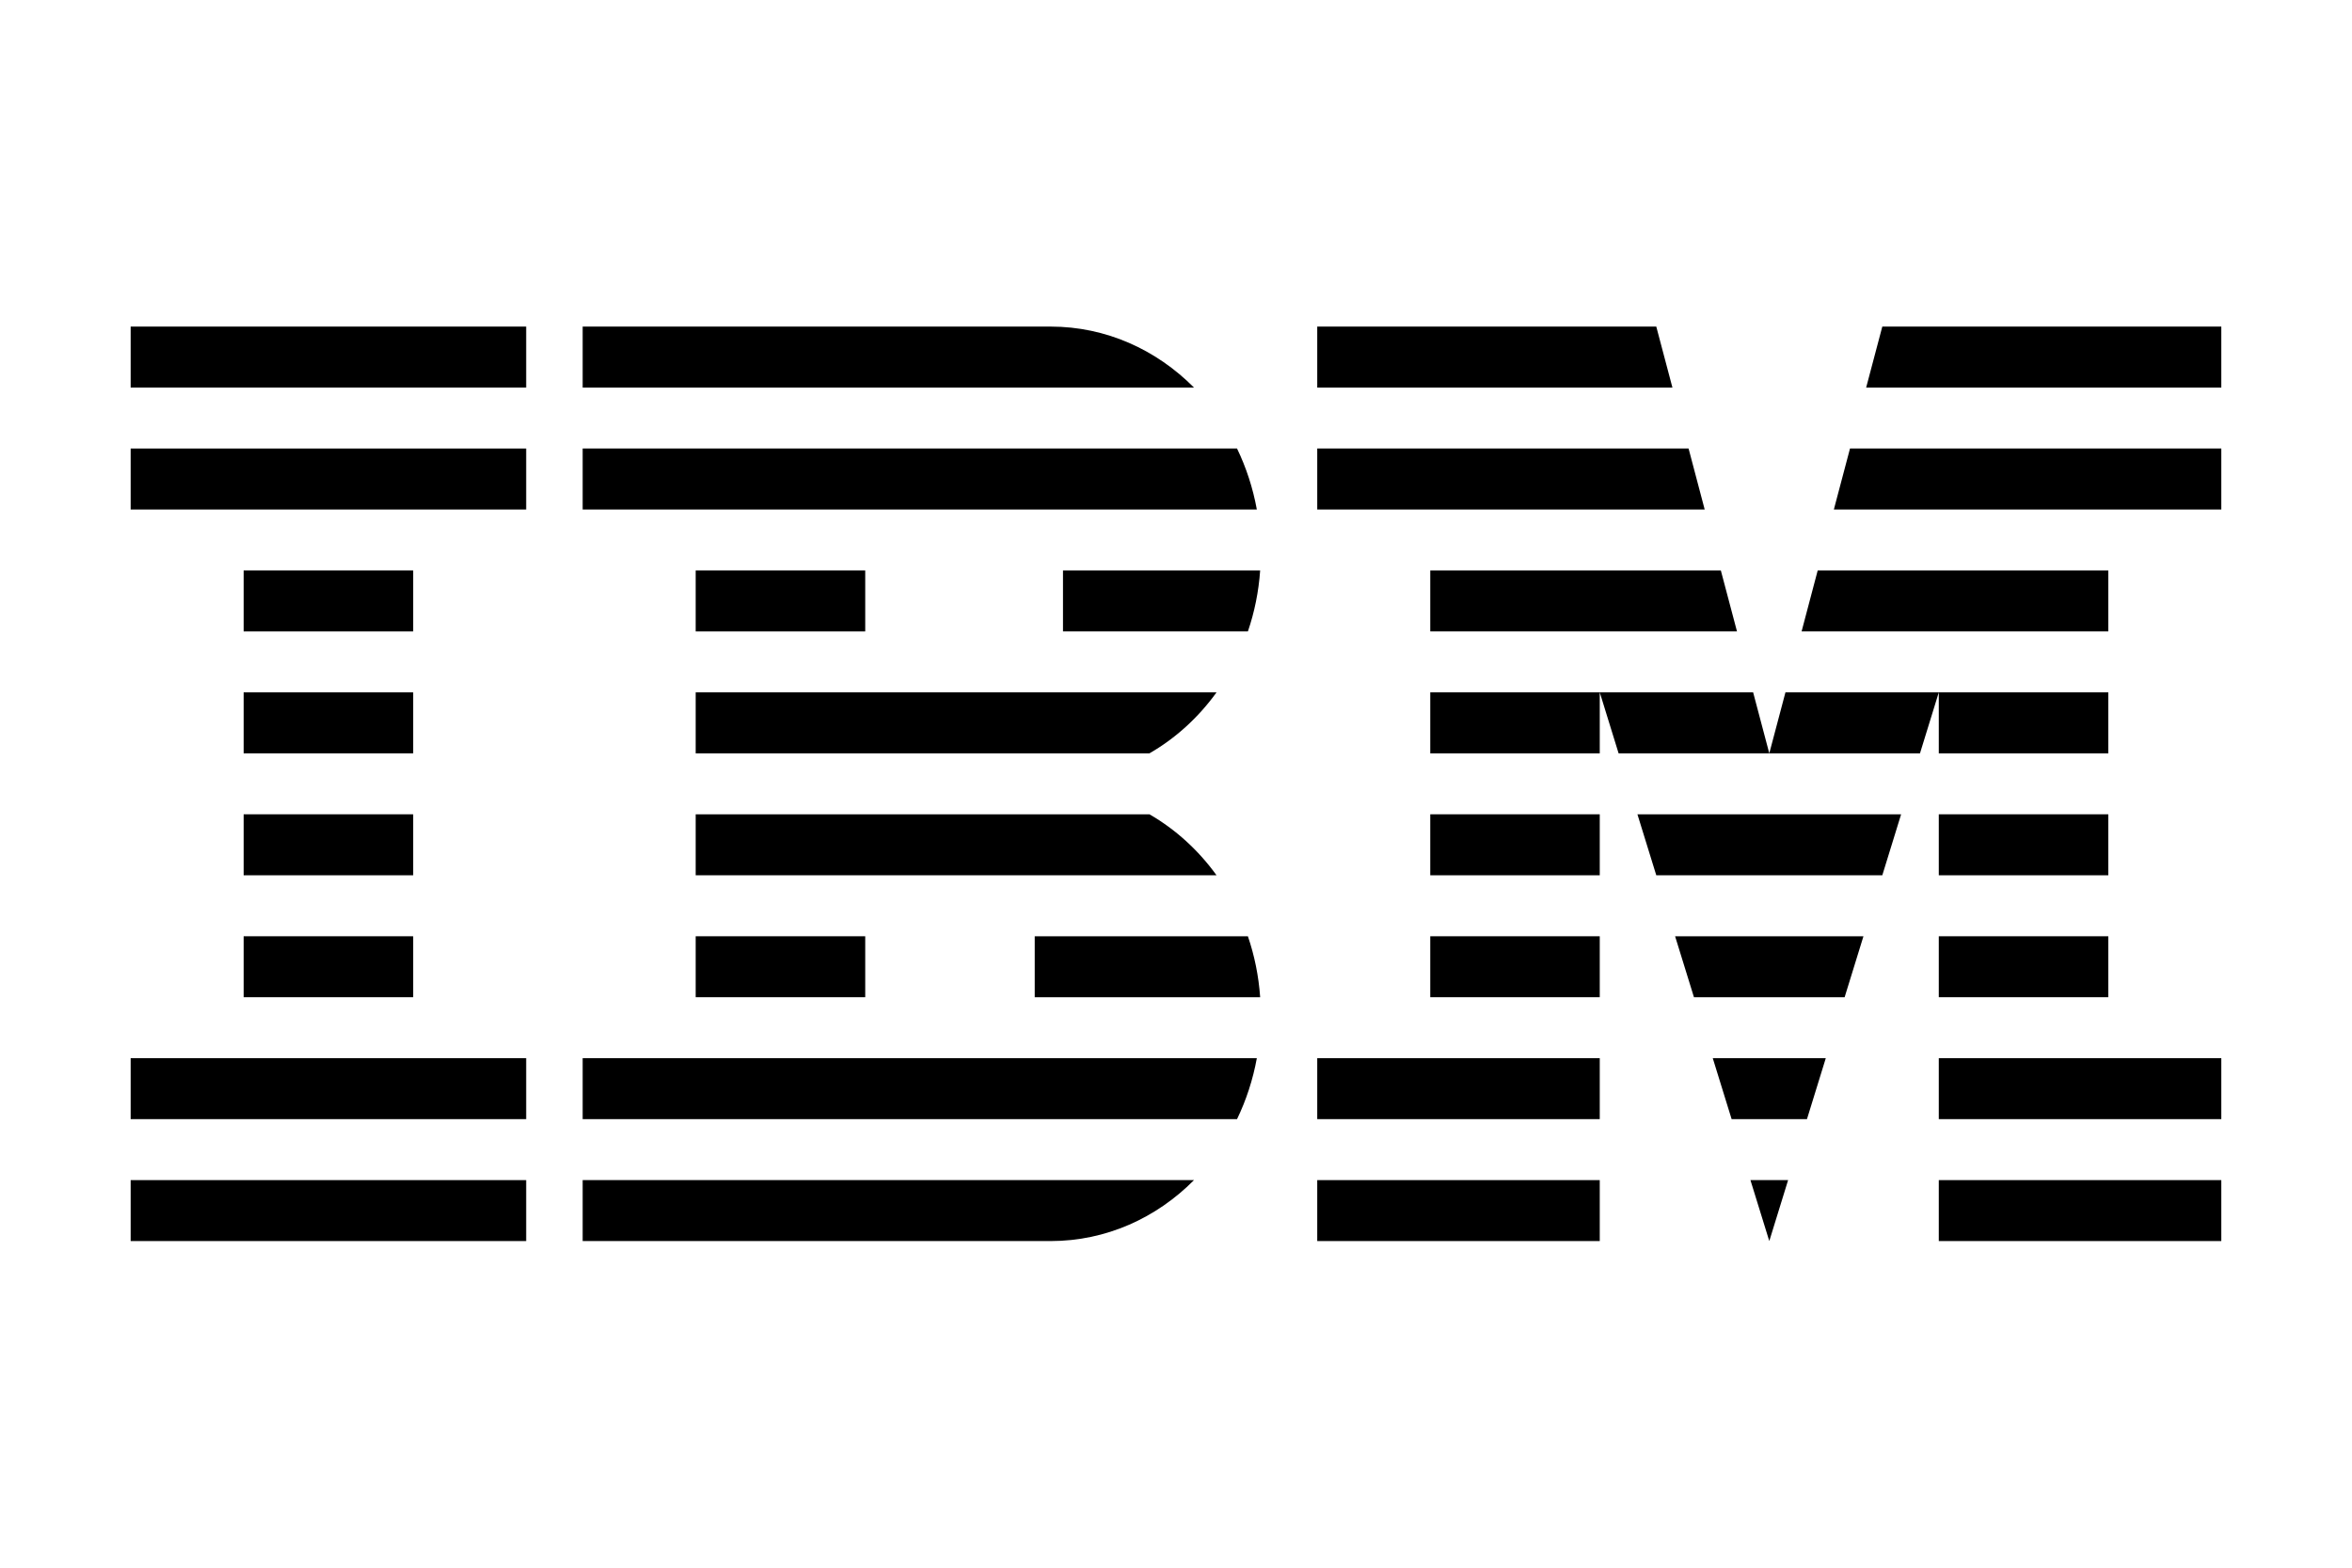 <svg width="60" height="40" viewBox="0 0 60 40" fill="none" xmlns="http://www.w3.org/2000/svg">
<g id="ibm">
<g id="ibm_2">
<path d="M3.333 11.444V13H13.423V11.444H3.333Z" fill="black"/>
<path d="M3.333 9.889H13.423V8.333H3.333V9.889Z" fill="black"/>
<path d="M14.864 11.444V13H32.062C31.962 12.449 31.79 11.927 31.557 11.444H14.864Z" fill="black"/>
<path d="M30.459 9.889H14.864V8.333H26.803C28.216 8.333 29.502 8.924 30.459 9.889Z" fill="black"/>
<path d="M33.603 11.444V13H43.487L43.076 11.444H33.603Z" fill="black"/>
<path d="M42.664 9.889H33.603V8.333H42.252L42.664 9.889Z" fill="black"/>
<path d="M47.194 11.444L46.782 13H56.666V11.444H47.194Z" fill="black"/>
<path d="M56.666 9.889H47.606L48.018 8.333H56.666V9.889Z" fill="black"/>
<path d="M53.783 14.555H46.37L45.959 16.111H53.783V14.555Z" fill="black"/>
<path d="M53.783 17.666H49.459H45.547L45.135 19.222L44.723 17.666H40.81H36.486V19.222H40.81V17.666L41.291 19.222H45.135H48.979L49.459 17.666V19.222H53.783V17.666Z" fill="black"/>
<path d="M53.783 20.777H49.459V22.333H53.783V20.777Z" fill="black"/>
<path d="M53.783 23.889H49.459V25.444H53.783V23.889Z" fill="black"/>
<path d="M56.666 27H49.459V28.555H56.666V27Z" fill="black"/>
<path d="M56.666 30.111H49.459V31.666H56.666V30.111Z" fill="black"/>
<path d="M3.333 31.666H13.423V30.111H3.333V31.666Z" fill="black"/>
<path d="M3.333 28.555H13.423V27H3.333V28.555Z" fill="black"/>
<path d="M6.216 25.444H10.54V23.889H6.216V25.444Z" fill="black"/>
<path d="M6.216 22.333H10.54V20.777H6.216V22.333Z" fill="black"/>
<path d="M6.216 19.222H10.54V17.666H6.216V19.222Z" fill="black"/>
<path d="M6.216 16.111H10.54V14.555H6.216V16.111Z" fill="black"/>
<path d="M17.747 14.555V16.111H22.072V14.555H17.747Z" fill="black"/>
<path d="M27.117 14.555V16.111H31.834C32.002 15.619 32.109 15.097 32.147 14.555H27.117Z" fill="black"/>
<path d="M36.486 14.555V16.111H44.311L43.899 14.555H36.486Z" fill="black"/>
<path d="M31.034 17.666H17.747V19.222H29.322C29.992 18.837 30.574 18.304 31.034 17.666Z" fill="black"/>
<path d="M29.322 20.777H17.747V22.333H31.034C30.574 21.695 29.992 21.163 29.322 20.777Z" fill="black"/>
<path d="M31.834 23.889H26.396V25.444H32.147C32.109 24.903 32.002 24.381 31.834 23.889Z" fill="black"/>
<path d="M36.486 25.444V23.889H40.81V25.444H36.486Z" fill="black"/>
<path d="M40.81 27H33.603V28.555H40.81V27Z" fill="black"/>
<path d="M44.174 28.555L43.693 27H46.576L46.096 28.555H44.174Z" fill="black"/>
<path d="M40.81 30.111H33.603V31.666H40.81V30.111Z" fill="black"/>
<path d="M26.803 31.666C28.216 31.666 29.502 31.076 30.459 30.111H14.864V31.666H26.803Z" fill="black"/>
<path d="M14.864 28.555H31.557C31.79 28.073 31.962 27.55 32.062 27H14.864V28.555Z" fill="black"/>
<path d="M17.747 25.444H22.072V23.889H17.747V25.444Z" fill="black"/>
<path d="M44.654 30.111H45.615L45.135 31.666L44.654 30.111Z" fill="black"/>
<path d="M47.057 25.444H43.213L42.732 23.889H47.537L47.057 25.444Z" fill="black"/>
<path d="M48.018 22.333L48.498 20.777H41.771L42.252 22.333H48.018Z" fill="black"/>
<path d="M40.81 22.333H36.486V20.777H40.81V22.333Z" fill="black"/>
</g>
</g>
</svg>
